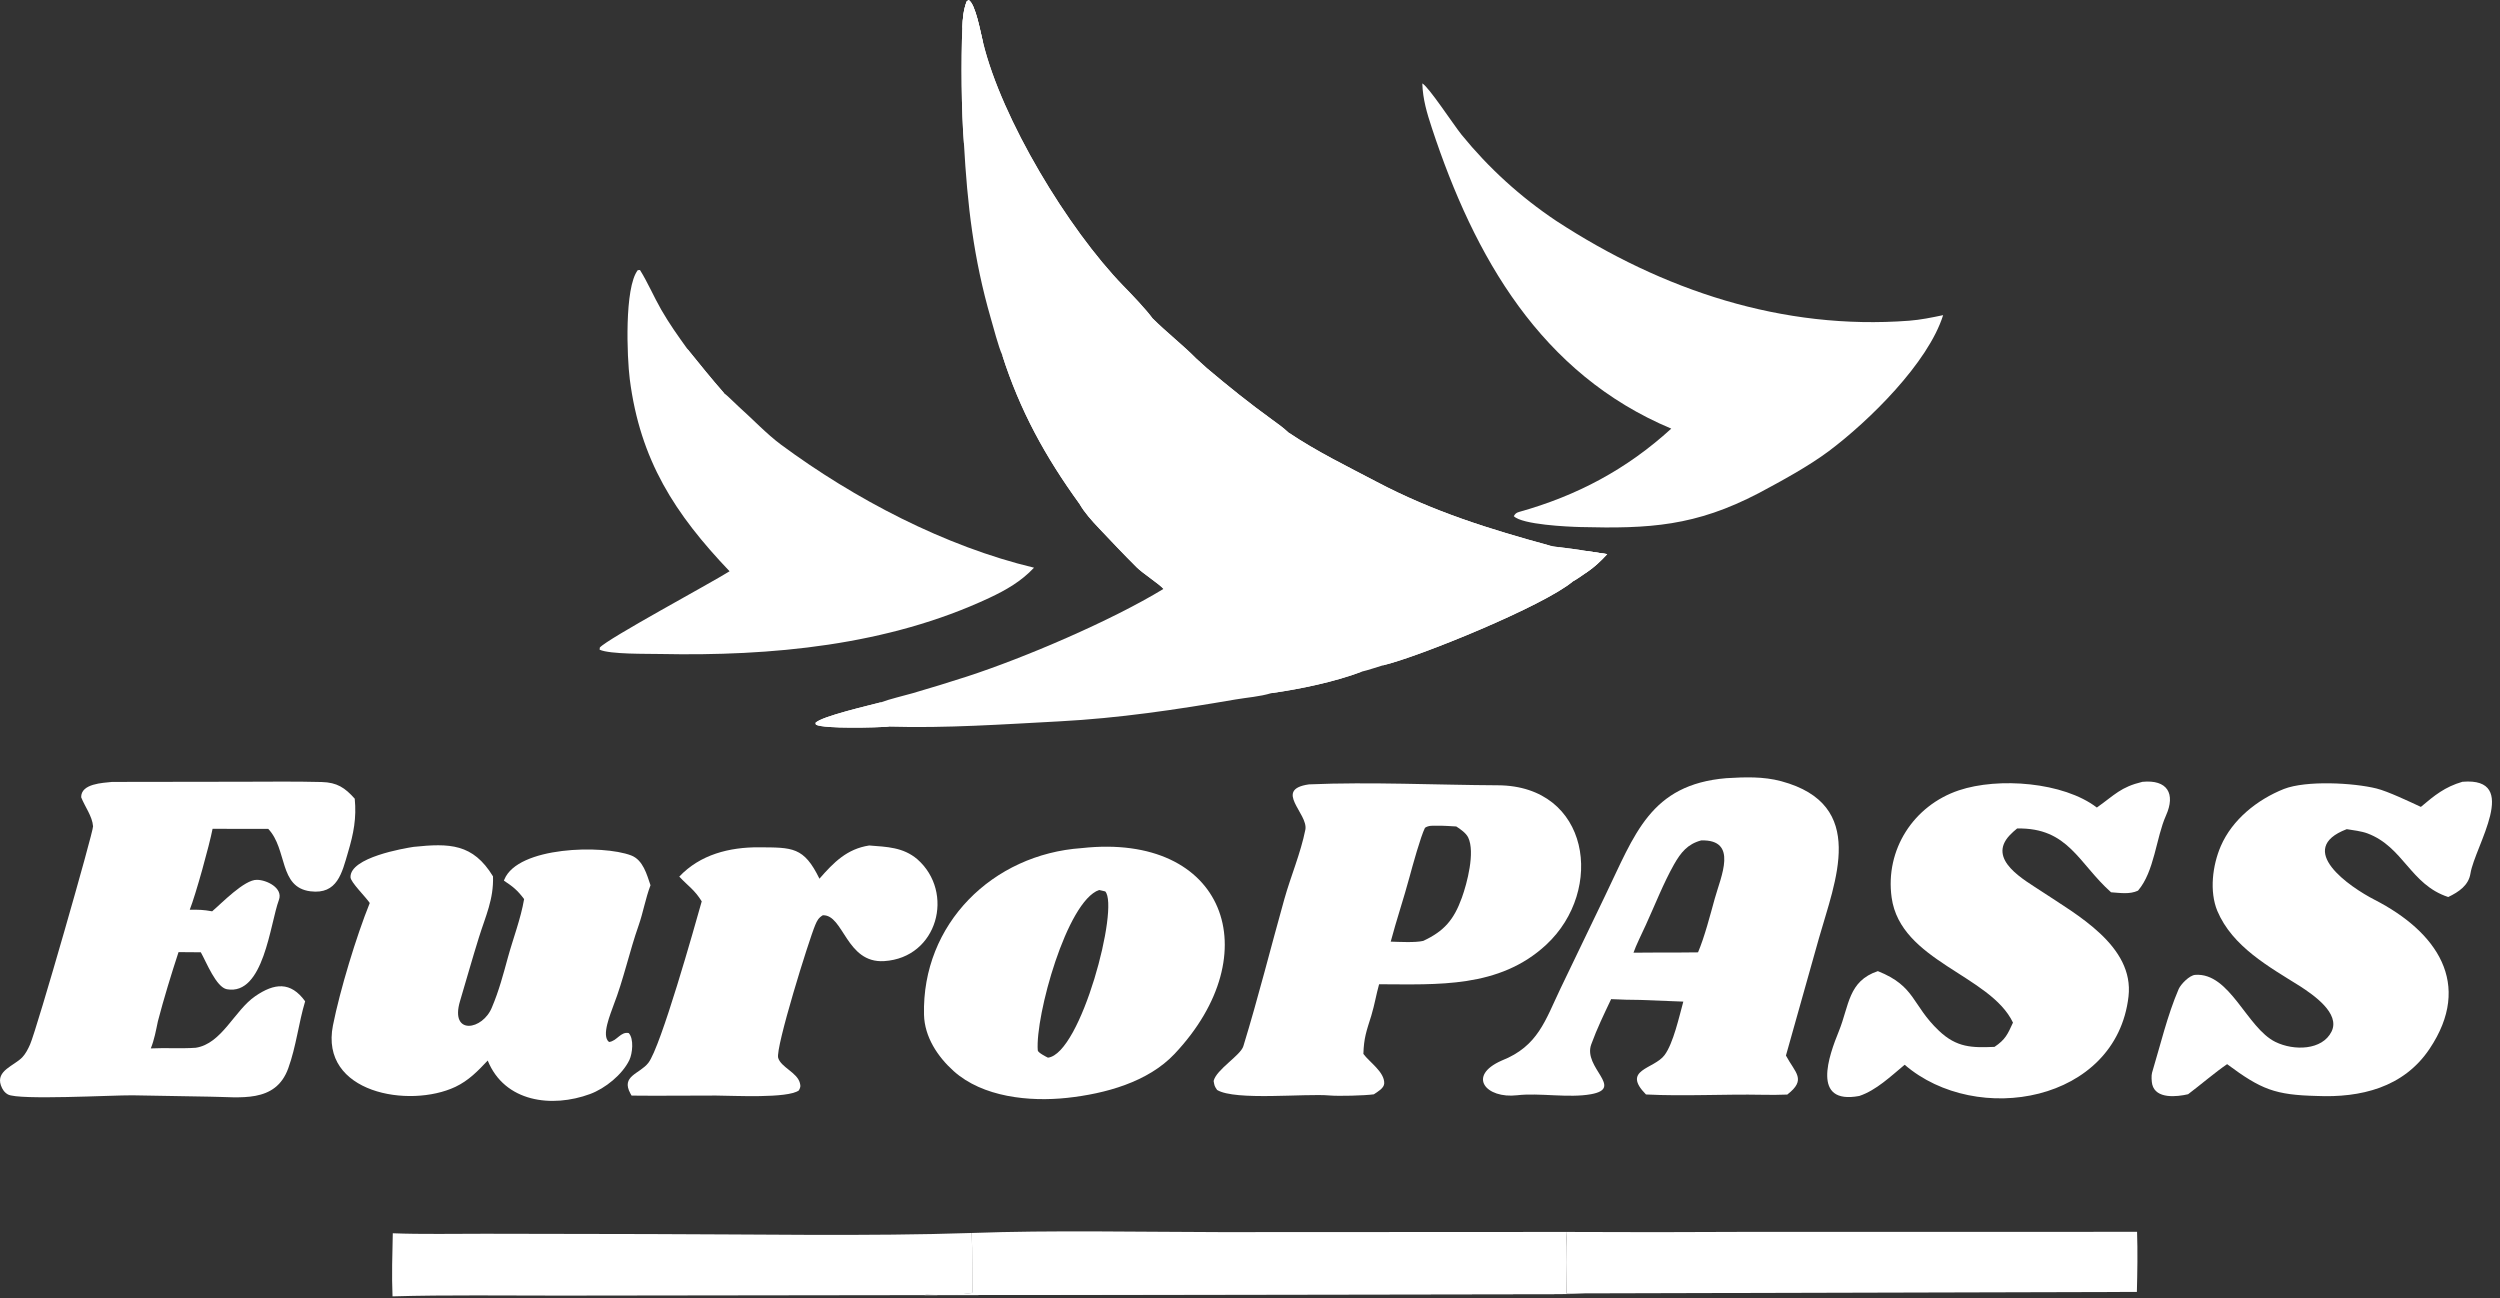 <?xml version="1.0" encoding="UTF-8"?> <svg xmlns="http://www.w3.org/2000/svg" width="104" height="54" viewBox="0 0 104 54" fill="none"><rect x="0" y="0" width="104" height="54" fill="#333333" stroke="none"/><path d="M40.035 1.146C40.046 0.764 40.08 0.431 40.21 0.068L40.292 0C40.585 0.157 40.798 1.393 40.892 1.757C41.666 4.956 44.435 9.526 46.727 11.889C47.045 12.212 47.675 12.871 47.943 13.242C48.529 13.825 49.223 14.366 49.757 14.91L50.205 15.316C51.093 16.066 51.976 16.776 52.918 17.456C53.141 17.617 53.397 17.801 53.595 17.989C54.789 18.792 56.009 19.38 57.274 20.047C59.617 21.282 61.965 22.014 64.507 22.706C64.592 22.719 64.701 22.733 64.782 22.753C65.175 22.803 65.579 22.85 65.969 22.918L66.859 23.052C66.572 23.36 66.329 23.591 65.978 23.828C65.83 23.929 65.583 24.109 65.433 24.185C64.226 25.203 59.024 27.328 57.516 27.682C57.34 27.735 56.823 27.905 56.668 27.934C55.533 28.364 54.101 28.663 52.892 28.834C52.397 28.984 51.888 29.013 51.38 29.101C48.945 29.521 46.548 29.877 44.077 30.008C41.694 30.134 39.4 30.296 37.002 30.23C36.465 30.266 34.302 30.327 33.943 30.148L33.923 30.072C34.171 29.799 36.176 29.343 36.671 29.209C36.979 29.09 37.61 28.939 37.964 28.838C38.722 28.618 39.476 28.386 40.227 28.143C42.62 27.365 46.224 25.824 48.402 24.498C48.236 24.303 47.538 23.85 47.295 23.609C46.754 23.073 46.233 22.518 45.71 21.967C45.413 21.651 45.127 21.339 44.907 20.962C43.48 18.989 42.432 17.087 41.686 14.752C41.549 14.469 41.312 13.57 41.216 13.238C40.499 10.753 40.242 8.529 40.099 5.956C39.994 4.652 39.977 2.459 40.035 1.146Z" fill="white"></path><path d="M40.035 1.146C40.046 0.764 40.08 0.431 40.21 0.068L40.292 0C40.585 0.157 40.798 1.393 40.892 1.757C41.666 4.956 44.435 9.526 46.727 11.889C46.582 11.937 46.544 11.932 46.428 12.023C46.424 12.019 46.143 11.614 46.015 11.476C43.964 9.284 42.416 6.596 41.224 3.853C41.011 3.365 40.88 2.579 40.677 2.068C40.59 1.849 40.574 1.844 40.411 1.778C39.858 2.152 40.398 5.21 40.099 5.956C39.994 4.652 39.977 2.459 40.035 1.146Z" fill="white"></path><path d="M40.035 1.146C40.046 0.764 40.08 0.431 40.21 0.068L40.292 0C40.585 0.157 40.798 1.393 40.892 1.757L40.605 1.758C40.346 1.554 40.385 1.217 40.035 1.146Z" fill="white"></path><path d="M53.595 17.989C54.789 18.792 56.009 19.38 57.274 20.047C59.617 21.282 61.965 22.014 64.507 22.706C64.194 22.747 63.765 22.652 63.449 22.601C60.733 22.16 58.188 20.913 55.784 19.622C55.184 19.3 54.588 18.95 54.046 18.536C53.889 18.356 53.839 18.312 53.646 18.167L53.597 18.13L53.595 17.989Z" fill="white"></path><path d="M65.052 24.133C65.172 24.088 65.245 24.052 65.371 24.041L65.451 23.957L65.465 23.977L65.402 24.112L65.433 24.185C64.226 25.203 59.024 27.328 57.516 27.682C57.935 26.991 60.81 26.256 61.654 25.855C62.792 25.315 63.915 24.659 65.052 24.133Z" fill="white"></path><path d="M41.686 14.752C42.392 15.796 42.633 16.629 43.082 17.67C43.302 18.181 44.63 20.181 44.952 20.574C44.945 20.64 44.924 20.926 44.907 20.962C43.48 18.989 42.432 17.087 41.686 14.752Z" fill="white"></path><path d="M50.205 15.316C51.093 16.066 51.976 16.776 52.918 17.456C53.141 17.617 53.397 17.801 53.595 17.989L53.597 18.13L53.646 18.167C53.839 18.312 53.889 18.356 54.046 18.536C53.42 18.262 50.572 16.055 50.023 15.523C50.082 15.47 50.151 15.379 50.205 15.316Z" fill="white"></path><path d="M46.727 11.889C47.045 12.212 47.675 12.871 47.943 13.242C48.529 13.825 49.223 14.366 49.757 14.91C49.683 14.983 49.655 15.002 49.598 15.086C49.569 15.061 49.341 14.862 49.328 14.855C48.874 14.602 48.616 13.977 48.203 13.75C47.958 13.615 48.022 13.666 47.809 13.445C47.25 12.966 46.896 12.592 46.428 12.023C46.544 11.932 46.582 11.937 46.727 11.889Z" fill="white"></path><path d="M64.782 22.753C65.175 22.803 65.579 22.85 65.969 22.918L66.859 23.052C66.572 23.36 66.329 23.591 65.978 23.828C65.83 23.929 65.583 24.109 65.433 24.185L65.402 24.112L65.465 23.977L65.451 23.957L65.371 24.041C65.245 24.052 65.172 24.088 65.052 24.133C65.294 23.926 65.817 23.703 65.793 23.357C65.657 23.219 64.997 22.877 64.782 22.753Z" fill="white"></path><path d="M65.969 22.918L66.859 23.052C66.572 23.36 66.329 23.591 65.978 23.828C65.897 23.394 66.238 23.397 65.969 22.918Z" fill="white"></path><path d="M37.002 30.23C36.465 30.266 34.302 30.327 33.943 30.148L33.923 30.072C34.171 29.799 36.176 29.343 36.671 29.209C36.096 29.674 34.871 29.662 34.623 29.956C34.682 30.227 35.095 30.189 35.294 30.121C35.61 30.011 36.322 30.046 36.647 30.135L37.002 30.23Z" fill="white"></path><path d="M45.802 21.659C46.678 22.647 47.485 23.609 48.538 24.398L48.523 24.474L48.402 24.498C48.236 24.303 47.538 23.85 47.295 23.609C46.754 23.073 46.233 22.518 45.71 21.967L45.802 21.659Z" fill="white"></path><path d="M52.892 28.834C52.984 28.732 53.017 28.719 53.155 28.686C54.139 28.449 55.679 27.795 56.668 27.934C55.533 28.364 54.101 28.663 52.892 28.834Z" fill="white"></path><path d="M44.952 20.574C45.284 20.953 45.509 21.255 45.802 21.659L45.71 21.967C45.413 21.651 45.127 21.339 44.907 20.962C44.924 20.926 44.945 20.64 44.952 20.574Z" fill="white"></path><path d="M49.598 15.086C49.655 15.002 49.683 14.983 49.757 14.91L50.205 15.316C50.151 15.379 50.082 15.47 50.023 15.523L49.598 15.086Z" fill="white"></path><path d="M59.168 3.47C59.434 3.61 60.464 5.187 60.803 5.607C61.929 6.991 63.256 8.198 64.74 9.189C69.174 12.086 74.159 13.74 79.416 13.342C79.893 13.306 80.369 13.208 80.834 13.11C80.211 15.098 77.744 17.519 76.086 18.761C75.232 19.401 74.106 20.01 73.163 20.515C70.527 21.891 68.616 21.999 65.746 21.925C65.217 21.912 63.321 21.827 62.974 21.472C63.032 21.373 63.073 21.331 63.193 21.297C65.604 20.622 67.672 19.523 69.525 17.831C64.094 15.554 61.331 10.681 59.566 5.326C59.362 4.707 59.189 4.133 59.168 3.47Z" fill="white"></path><path d="M54.453 32.63C57.005 32.52 59.767 32.656 62.311 32.668C66.138 32.687 66.774 37.024 64.323 39.301C62.366 41.119 59.792 40.95 57.37 40.945C57.249 41.378 57.186 41.785 57.045 42.255C56.841 42.904 56.737 43.176 56.717 43.844C56.982 44.198 57.599 44.598 57.584 45.069C57.577 45.27 57.307 45.419 57.151 45.524C56.771 45.577 55.678 45.605 55.314 45.572C54.302 45.48 51.392 45.8 50.632 45.343C50.514 45.171 50.524 45.166 50.487 44.969C50.596 44.493 51.605 43.908 51.723 43.523C52.342 41.505 52.857 39.443 53.427 37.409C53.698 36.443 54.106 35.499 54.303 34.515C54.431 33.845 52.954 32.842 54.453 32.63ZM59.812 34.35C59.616 34.352 59.435 34.328 59.279 34.437C59.099 34.794 58.758 36.032 58.638 36.476C58.401 37.361 58.085 38.297 57.854 39.172C58.218 39.183 58.878 39.219 59.207 39.141C60.073 38.737 60.48 38.267 60.812 37.349C61.032 36.741 61.37 35.452 61.077 34.84C60.99 34.657 60.748 34.487 60.58 34.381C60.328 34.367 60.063 34.347 59.812 34.35Z" fill="white"></path><path d="M71.817 32.372C72.59 32.326 73.353 32.297 74.102 32.499C77.718 33.476 76.338 36.657 75.665 39.04L74.295 43.911C74.685 44.641 75.164 44.903 74.351 45.534C74.024 45.549 73.654 45.55 73.326 45.543C71.725 45.511 70.069 45.611 68.473 45.53C67.446 44.489 68.8 44.485 69.244 43.894C69.609 43.408 69.857 42.279 70.026 41.667L68.244 41.597C67.837 41.596 67.43 41.584 67.023 41.564C66.718 42.209 66.442 42.772 66.196 43.446C65.841 44.415 67.583 45.265 66.188 45.519C65.262 45.688 64.03 45.455 63.118 45.562C61.819 45.715 61.014 44.76 62.47 44.12C63.989 43.52 64.282 42.445 64.928 41.098L66.772 37.264C68.009 34.708 68.647 32.637 71.817 32.372ZM70.77 34.961C70.206 35.11 69.922 35.462 69.638 35.963C69.197 36.744 68.841 37.661 68.464 38.483C68.33 38.775 68.042 39.363 67.953 39.632L68.884 39.626C69.459 39.623 70.065 39.631 70.638 39.618C70.912 38.971 71.141 38.079 71.333 37.386C71.587 36.468 72.323 34.918 70.77 34.961Z" fill="white"></path><path d="M4.66 32.528L10.128 32.52C11.203 32.518 12.306 32.504 13.38 32.532C14.025 32.548 14.351 32.771 14.757 33.225C14.836 34.033 14.709 34.681 14.478 35.455C14.226 36.31 14.037 37.221 12.91 37.078C11.591 36.91 11.965 35.334 11.159 34.481L8.843 34.479C8.709 35.169 8.145 37.207 7.894 37.844C8.286 37.844 8.442 37.842 8.825 37.911C9.208 37.589 10.169 36.583 10.691 36.601C11.086 36.602 11.789 36.938 11.602 37.439C11.234 38.427 10.975 41.423 9.441 41.153C8.992 41.073 8.583 40.02 8.354 39.615L7.427 39.608C7.133 40.5 6.803 41.582 6.569 42.483C6.488 42.866 6.42 43.252 6.273 43.614C6.854 43.584 7.58 43.628 8.141 43.587C9.228 43.423 9.749 42.038 10.618 41.441C11.413 40.896 12.09 40.818 12.694 41.654C12.421 42.559 12.325 43.519 11.992 44.44C11.461 45.912 9.979 45.632 8.715 45.621L5.514 45.565C4.702 45.556 0.776 45.776 0.331 45.53C0.179 45.445 0.095 45.312 0.038 45.152C-0.179 44.538 0.594 44.333 0.926 43.985C1.069 43.834 1.169 43.635 1.252 43.446C1.53 42.82 3.887 34.594 3.871 34.375C3.841 33.956 3.529 33.556 3.377 33.166C3.367 32.594 4.284 32.57 4.66 32.528Z" fill="white"></path><path d="M89.124 32.524C90.166 32.422 90.512 33.019 90.104 33.928C89.693 34.844 89.626 36.255 88.941 37.051C88.597 37.212 88.202 37.146 87.82 37.119C86.459 35.907 86.045 34.422 83.912 34.465C83.804 34.551 83.702 34.644 83.606 34.744C82.639 35.767 84.228 36.611 84.933 37.083C86.375 38.044 88.789 39.348 88.546 41.455C88.038 45.852 82.232 46.878 79.234 44.294C78.658 44.772 78.048 45.359 77.347 45.592C75.333 45.97 76.085 43.909 76.498 42.894C76.928 41.835 76.88 40.813 78.119 40.399C79.698 41.029 79.522 41.8 80.657 42.877C81.405 43.588 82.037 43.587 82.972 43.55C83.43 43.242 83.519 43.021 83.74 42.541C82.797 40.558 79.059 39.992 78.692 37.337C78.416 35.346 79.604 33.511 81.489 32.878C83.128 32.328 85.838 32.529 87.229 33.594C87.983 33.059 88.218 32.743 89.124 32.524Z" fill="white"></path><path d="M102.437 32.522C104.888 32.316 102.95 35.21 102.771 36.338C102.693 36.83 102.292 37.102 101.846 37.316C100.266 36.798 99.994 35.233 98.48 34.667C98.249 34.581 97.875 34.531 97.625 34.493C95.44 35.324 97.753 36.902 98.784 37.431C101.358 38.754 102.89 40.92 101.067 43.636C99.987 45.246 98.198 45.672 96.376 45.592C94.644 45.549 94.07 45.326 92.648 44.269C92.177 44.587 91.514 45.153 91.025 45.52C90.552 45.63 89.686 45.723 89.534 45.116C89.505 44.998 89.491 44.74 89.525 44.626C89.873 43.472 90.16 42.243 90.635 41.139C90.726 40.94 91.08 40.571 91.323 40.554C92.767 40.453 93.461 42.755 94.655 43.343C95.43 43.724 96.607 43.692 96.992 42.914C97.369 42.152 96.219 41.378 95.691 41.032C94.392 40.218 92.871 39.385 92.241 37.895C91.905 37.084 92.04 35.997 92.385 35.198C92.865 34.089 93.905 33.262 95.011 32.821C95.94 32.46 97.903 32.562 98.865 32.802C99.339 32.92 100.237 33.349 100.708 33.567C101.28 33.083 101.712 32.733 102.437 32.522Z" fill="white"></path><path d="M17.204 35.23C18.699 35.074 19.675 35.089 20.509 36.457C20.541 37.412 20.2 38.106 19.921 39.003C19.649 39.876 19.394 40.781 19.135 41.652C18.709 43.085 20.091 42.864 20.47 41.892C20.755 41.22 20.933 40.546 21.126 39.84C21.345 39.04 21.665 38.218 21.803 37.402C21.522 37.027 21.336 36.882 20.962 36.634L20.98 36.589C21.54 35.211 25.07 35.134 26.255 35.585C26.754 35.775 26.907 36.38 27.061 36.826C26.852 37.375 26.757 37.956 26.567 38.497C26.184 39.584 25.939 40.752 25.523 41.819C25.407 42.161 25 43.091 25.336 43.347C25.667 43.309 25.817 42.904 26.156 42.976C26.376 43.216 26.312 43.821 26.182 44.098C25.89 44.703 25.178 45.279 24.546 45.512C22.958 46.097 20.992 45.853 20.289 44.118C19.884 44.55 19.501 44.948 18.945 45.213C17.031 46.117 13.29 45.477 13.851 42.655C14.142 41.194 14.823 38.948 15.382 37.565C15.203 37.298 14.586 36.701 14.581 36.492C14.559 35.667 16.816 35.29 17.204 35.23Z" fill="white"></path><path d="M30.35 23.765C28.079 21.381 26.629 19.151 26.198 15.77C26.084 14.87 25.968 11.966 26.531 11.239L26.623 11.232C26.939 11.735 27.206 12.359 27.509 12.886C27.852 13.48 28.189 13.952 28.587 14.506C29.095 15.134 29.59 15.75 30.124 16.358C30.225 16.423 30.615 16.814 30.733 16.919C31.287 17.412 31.895 18.057 32.487 18.495C35.544 20.757 39.311 22.731 43.015 23.616C42.487 24.182 41.854 24.546 41.15 24.875C36.922 26.856 32.079 27.301 27.464 27.206C26.911 27.194 25.378 27.224 24.945 27.028L24.952 26.938C25.292 26.558 29.526 24.282 30.35 23.765Z" fill="white"></path><path d="M28.587 14.506C29.095 15.134 29.59 15.75 30.124 16.358C29.79 16.242 29.66 16.295 29.366 16.048C28.855 15.617 28.659 15.147 28.587 14.506Z" fill="white"></path><path d="M44.999 35.281C50.965 34.625 52.807 39.651 48.864 43.84C47.756 45.017 45.974 45.499 44.395 45.671C42.818 45.84 40.882 45.643 39.671 44.556C39.005 43.958 38.462 43.135 38.439 42.217C38.344 38.434 41.295 35.536 44.999 35.281ZM45.722 37.024C44.377 37.491 43.064 42.265 43.171 43.696C43.178 43.789 43.513 43.959 43.595 43.999C44.97 43.837 46.572 37.724 45.978 37.083L45.722 37.024Z" fill="white"></path><path d="M36.159 35.172C36.894 35.231 37.562 35.24 38.156 35.74C39.729 37.117 39.011 39.844 36.781 39.982C35.196 40.081 35.095 38.037 34.228 38.075C34.05 38.183 33.993 38.294 33.915 38.477C33.652 39.097 32.248 43.603 32.373 44.01C32.492 44.402 33.161 44.615 33.275 45.051C33.314 45.2 33.298 45.231 33.233 45.361C32.769 45.703 30.52 45.579 29.788 45.575C28.616 45.572 27.446 45.592 26.274 45.577C26.258 45.549 26.242 45.521 26.226 45.493C25.82 44.753 26.606 44.683 26.971 44.215C27.491 43.547 28.895 38.55 29.192 37.496C28.885 37.006 28.651 36.885 28.258 36.467C29.125 35.548 30.345 35.24 31.575 35.248C32.966 35.258 33.44 35.223 34.089 36.554C34.685 35.871 35.235 35.314 36.159 35.172Z" fill="white"></path><path d="M40.425 51.292C43.726 51.171 47.469 51.25 50.791 51.256L65.149 51.249C65.21 51.96 65.174 53.075 65.171 53.815C65.404 53.811 65.673 53.799 65.903 53.804C65.591 53.823 65.332 53.839 65.019 53.834L38.453 53.877C38.914 53.771 40.186 53.9 40.445 53.779C40.435 52.947 40.454 52.128 40.425 51.292Z" fill="white"></path><path d="M40.445 53.779C40.814 53.71 41.676 53.733 42.088 53.733L44.943 53.732L57.592 53.801C58.453 53.798 64.59 53.633 65.019 53.834L38.453 53.877C38.914 53.771 40.186 53.9 40.445 53.779Z" fill="white"></path><path d="M16.34 51.304C17.535 51.352 18.96 51.322 20.169 51.324L27.033 51.337C31.357 51.343 36.121 51.436 40.425 51.292C40.454 52.128 40.435 52.947 40.445 53.779C40.186 53.9 38.914 53.771 38.453 53.877L23.301 53.897C21.02 53.9 18.599 53.862 16.329 53.929C16.293 53.069 16.32 52.164 16.34 51.304Z" fill="white"></path><path d="M65.149 51.249C67.625 51.262 70.1 51.261 72.576 51.246L88.902 51.244C88.93 52.05 88.915 52.934 88.894 53.744L65.903 53.804C65.673 53.799 65.404 53.811 65.171 53.815C65.174 53.075 65.21 51.96 65.149 51.249Z" fill="white"></path></svg> 